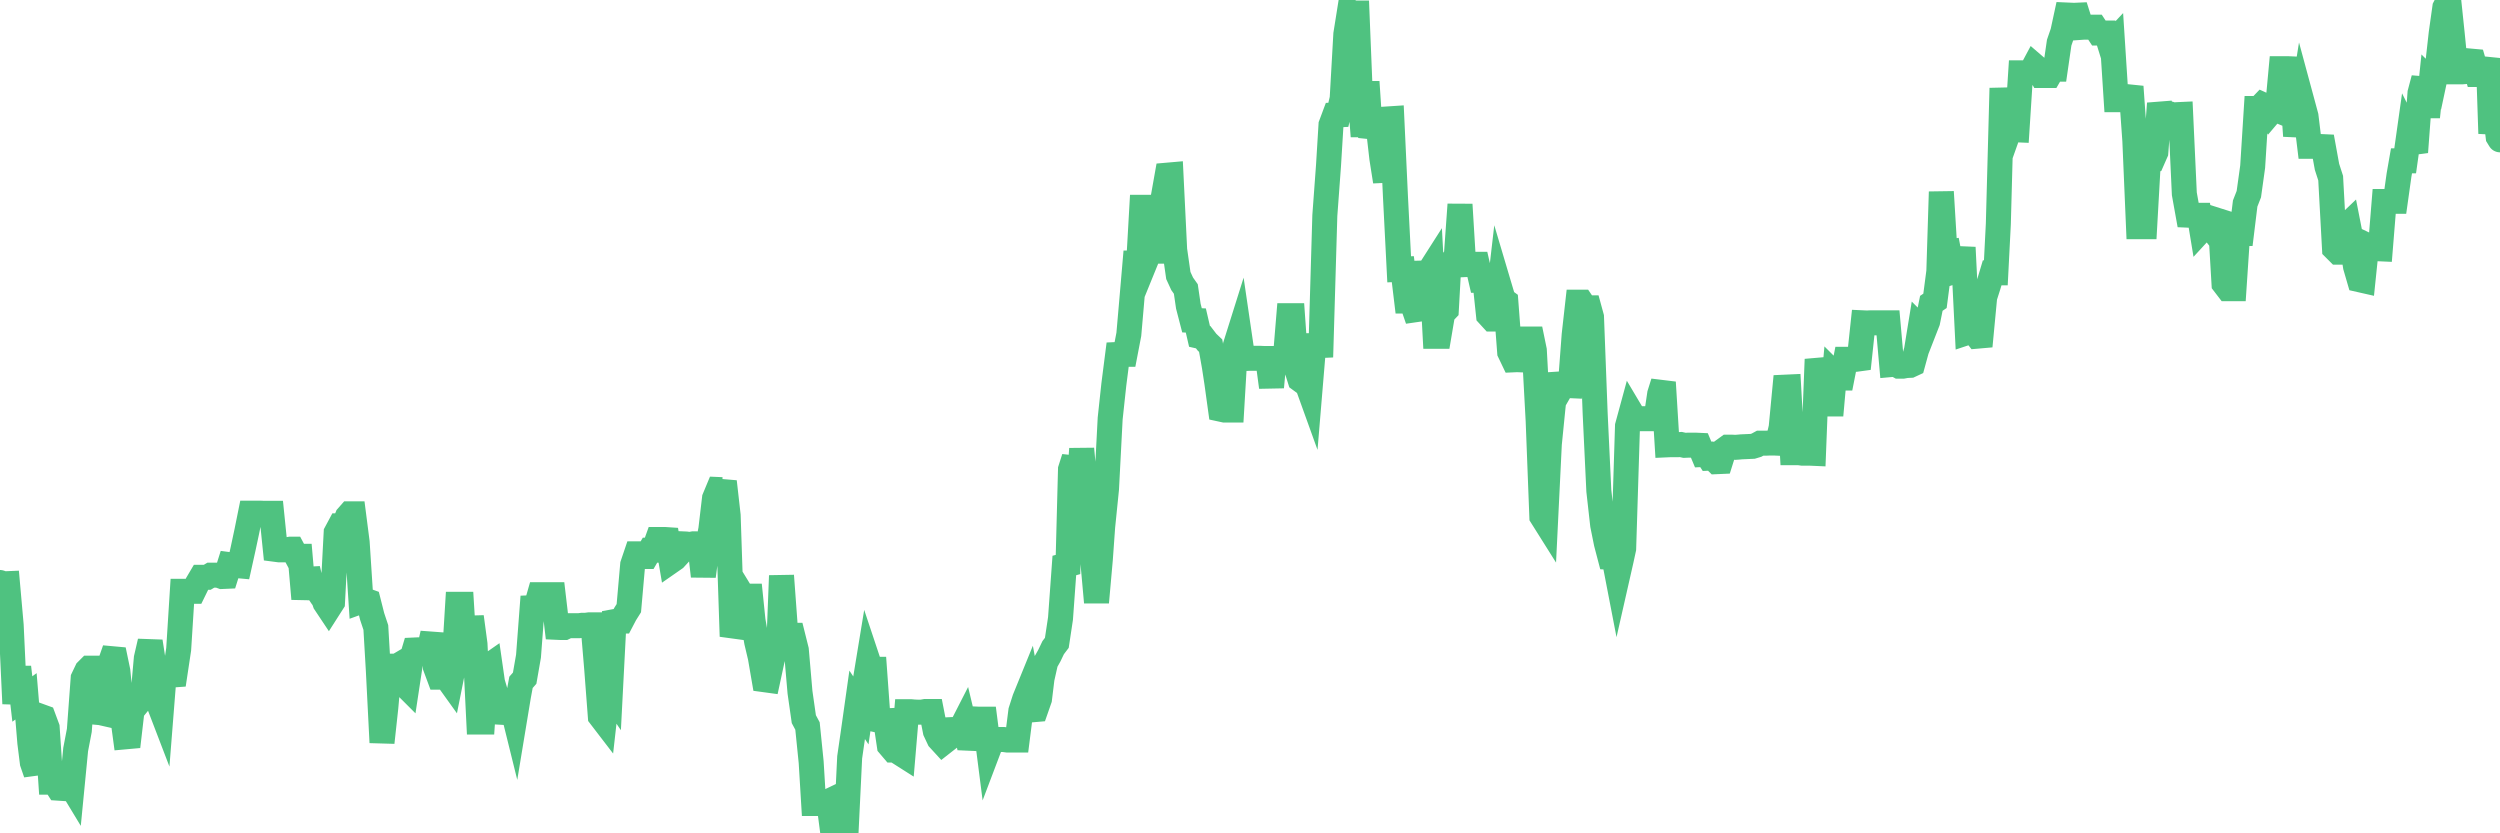 <?xml version="1.0"?><svg width="150px" height="50px" xmlns="http://www.w3.org/2000/svg" xmlns:xlink="http://www.w3.org/1999/xlink"> <polyline fill="none" stroke="#4fc280" stroke-width="1.5px" stroke-linecap="round" stroke-miterlimit="5" points="0.00,34.95 0.22,35.03 0.45,35.02 0.67,37.50 0.89,42.22 1.12,40.03 1.34,41.94 1.56,41.78 1.79,44.56 1.94,45.76 2.16,46.40 2.38,42.96 2.60,43.04 2.83,43.66 3.05,46.93 3.27,46.93 3.50,47.29 3.65,47.30 3.87,46.79 4.09,46.85 4.32,47.23 4.54,44.97 4.76,43.82 4.99,40.70 5.21,40.24 5.36,40.09 5.58,40.09 5.81,42.74 6.03,42.76 6.25,42.81 6.47,40.18 6.70,39.52 6.92,39.54 7.07,40.26 7.29,42.50 7.52,44.21 7.74,44.19 7.96,42.30 8.19,42.31 8.41,42.04 8.63,41.17 8.78,39.49 9.01,38.49 9.23,39.90 9.45,42.03 9.68,42.63 9.90,39.85 10.12,40.59 10.35,40.50 10.49,40.49 10.72,38.96 10.94,35.48 11.16,35.48 11.39,35.48 11.61,35.48 11.83,35.03 12.06,34.64 12.21,34.64 12.43,34.64 12.65,34.51 12.88,34.51 13.10,34.51 13.32,34.59 13.55,34.58 13.77,33.88 13.92,33.90 14.14,33.93 14.36,33.95 14.59,32.91 14.81,31.88 15.03,30.79 15.26,30.79 15.48,30.79 15.63,30.79 15.85,30.80 16.08,30.80 16.30,30.80 16.52,32.96 16.75,32.99 16.97,32.99 17.19,32.99 17.42,32.95 17.56,32.95 17.79,33.38 18.01,33.38 18.23,35.93 18.46,34.14 18.68,35.05 18.90,35.19 19.13,35.53 19.28,35.53 19.50,36.17 19.72,36.50 19.95,36.14 20.17,31.96 20.39,31.55 20.62,31.55 20.84,31.00 20.99,30.83 21.21,30.83 21.43,32.54 21.66,36.08 21.88,36.00 22.10,36.08 22.33,36.99 22.55,37.65 22.70,40.21 22.92,44.55 23.15,42.44 23.37,39.97 23.59,39.97 23.82,39.97 24.04,39.84 24.26,41.07 24.41,41.22 24.63,39.77 24.86,39.00 25.08,38.99 25.30,39.00 25.53,38.98 25.75,38.98 25.97,38.01 26.12,40.01 26.35,40.63 26.57,40.63 26.79,40.64 27.02,40.96 27.24,39.86 27.46,36.26 27.69,36.26 27.84,38.69 28.06,39.80 28.28,37.01 28.50,38.65 28.73,43.32 28.95,43.32 29.17,40.06 29.40,39.90 29.55,40.94 29.77,41.69 29.99,43.34 30.22,42.44 30.44,42.18 30.66,42.15 30.89,43.08 31.11,41.75 31.26,40.94 31.48,40.69 31.71,39.37 31.93,36.46 32.15,36.45 32.37,35.68 32.60,35.68 32.82,35.68 33.04,35.68 33.19,35.68 33.42,37.64 33.64,37.65 33.86,37.65 34.09,37.54 34.31,37.54 34.53,37.54 34.76,37.54 34.91,37.52 35.13,37.52 35.35,37.49 35.58,37.49 35.80,40.10 36.02,42.98 36.25,43.28 36.47,41.33 36.62,41.55 36.84,37.30 37.06,37.26 37.29,37.26 37.51,36.84 37.73,36.49 37.96,33.88 38.18,33.23 38.33,33.23 38.55,33.39 38.78,33.39 39.00,33.01 39.22,33.01 39.45,32.37 39.67,32.37 39.89,32.37 40.04,32.38 40.26,33.67 40.49,33.51 40.71,33.27 40.93,32.63 41.16,32.64 41.38,32.67 41.60,32.63 41.75,32.63 41.98,32.64 42.20,34.57 42.42,32.92 42.65,31.77 42.87,29.90 43.09,29.37 43.32,29.38 43.46,28.90 43.69,30.93 43.91,37.55 44.13,37.58 44.36,35.42 44.58,35.78 44.80,35.77 45.03,35.77 45.18,37.23 45.40,38.51 45.62,39.44 45.85,40.78 46.07,40.81 46.29,39.79 46.52,38.72 46.74,38.42 46.89,34.54 47.11,37.53 47.33,38.12 47.56,38.12 47.78,39.00 48.00,41.54 48.23,43.15 48.45,43.56 48.67,45.73 48.82,48.21 49.05,48.21 49.27,48.20 49.49,48.19 49.72,48.08 49.94,49.76 50.16,49.75 50.39,50.00 50.53,50.00 50.76,49.99 50.98,45.44 51.20,43.92 51.43,42.29 51.65,42.62 51.87,41.11 52.10,39.71 52.25,40.16 52.47,40.16 52.69,43.21 52.92,43.26 53.14,43.25 53.36,44.73 53.59,45.00 53.81,45.00 53.96,45.16 54.18,45.30 54.40,42.70 54.63,42.70 54.85,42.72 55.07,42.73 55.30,42.73 55.52,42.69 55.67,42.69 55.89,42.69 56.12,43.87 56.34,44.34 56.56,44.58 56.79,44.40 57.01,43.78 57.23,43.77 57.38,43.79 57.61,43.80 57.83,43.37 58.05,44.29 58.27,44.30 58.50,43.14 58.72,43.15 58.94,43.15 59.09,43.15 59.32,44.95 59.54,44.37 59.76,44.37 59.99,44.37 60.21,44.37 60.43,44.40 60.66,44.40 60.81,44.40 61.03,44.40 61.25,42.66 61.48,41.94 61.70,41.40 61.92,42.59 62.15,42.57 62.37,41.94 62.52,40.71 62.74,39.73 62.96,39.34 63.19,38.86 63.41,38.57 63.63,37.11 63.86,33.93 64.08,33.87 64.23,28.16 64.45,27.47 64.68,30.03 64.90,26.93 65.12,29.32 65.35,32.70 65.57,33.69 65.79,36.14 66.02,33.56 66.16,31.60 66.39,29.34 66.61,25.11 66.83,23.07 67.06,21.27 67.28,21.26 67.50,21.26 67.73,20.06 67.88,18.34 68.10,15.78 68.32,15.78 68.55,11.73 68.77,15.60 68.99,15.06 69.22,15.07 69.44,15.07 69.59,12.85 69.81,11.75 70.03,10.51 70.26,10.49 70.48,14.99 70.70,16.53 70.93,17.03 71.15,17.34 71.30,18.37 71.52,19.22 71.75,19.23 71.97,20.18 72.19,20.23 72.42,20.53 72.64,20.74 72.86,21.98 73.01,22.96 73.23,24.55 73.46,24.60 73.68,24.60 73.90,24.60 74.13,20.71 74.35,20.01 74.57,21.51 74.72,21.51 74.95,21.50 75.17,21.50 75.39,21.50 75.62,21.50 75.84,21.51 76.06,21.51 76.29,23.23 76.43,21.73 76.66,21.73 76.88,21.73 77.10,21.73 77.33,18.94 77.55,18.94 77.77,22.05 78.00,22.78 78.15,22.89 78.37,22.89 78.59,23.50 78.82,20.74 79.04,20.74 79.26,20.73 79.49,12.93 79.71,9.94 79.86,7.49 80.08,6.90 80.30,6.89 80.53,5.92 80.75,2.05 80.97,0.67 81.20,0.78 81.42,0.78 81.64,6.21 81.79,8.18 82.02,4.91 82.24,8.23 82.46,7.44 82.69,7.57 82.91,9.49 83.13,10.89 83.36,7.13 83.51,7.12 83.73,11.85 83.95,16.16 84.17,16.15 84.40,18.06 84.62,18.06 84.84,18.51 85.07,19.18 85.22,15.69 85.44,17.89 85.66,16.42 85.89,16.06 86.11,20.18 86.33,20.18 86.56,18.82 86.78,18.59 86.93,15.88 87.15,15.68 87.38,15.35 87.60,12.27 87.82,15.88 88.04,15.87 88.27,15.86 88.49,15.86 88.64,15.86 88.86,16.82 89.09,16.82 89.31,18.90 89.53,19.14 89.76,19.14 89.98,17.24 90.20,17.98 90.35,18.09 90.58,21.13 90.80,21.59 91.02,21.58 91.25,21.59 91.47,20.34 91.69,20.34 91.92,20.34 92.06,21.02 92.29,25.26 92.51,30.99 92.73,31.34 92.96,26.64 93.18,24.44 93.40,22.43 93.63,23.37 93.78,23.11 94.00,23.13 94.22,23.14 94.45,20.09 94.67,18.13 94.89,18.13 95.12,18.47 95.34,18.47 95.49,19.02 95.71,24.82 95.93,29.45 96.16,31.50 96.38,32.59 96.60,33.43 96.83,33.44 97.05,34.58 97.27,33.61 97.42,32.92 97.65,25.56 97.87,24.75 98.09,25.12 98.32,25.12 98.54,25.12 98.76,25.12 98.99,25.12 99.13,25.12 99.36,25.13 99.58,23.64 99.80,22.94 100.03,26.69 100.25,26.68 100.47,26.68 100.70,26.68 100.85,26.67 101.07,26.72 101.29,26.71 101.52,26.71 101.74,26.71 101.96,26.72 102.19,27.27 102.41,27.26 102.56,27.49 102.78,27.48 103.00,27.70 103.23,27.69 103.45,26.99 103.67,26.83 103.90,26.83 104.12,26.84 104.27,26.83 104.49,26.81 104.72,26.80 104.94,26.79 105.16,26.78 105.39,26.71 105.61,26.59 105.83,26.59 105.98,26.59 106.20,26.58 106.43,26.58 106.65,26.59 106.87,25.65 107.10,23.23 107.32,23.22 107.54,27.16 107.69,27.16 107.92,27.16 108.14,27.19 108.36,27.19 108.59,27.19 108.81,27.20 109.03,21.56 109.26,22.63 109.41,22.63 109.63,22.63 109.85,24.92 110.07,22.45 110.30,22.68 110.52,22.68 110.74,21.56 110.97,21.56 111.12,21.56 111.34,21.56 111.56,21.53 111.79,19.37 112.01,19.38 112.23,19.37 112.46,19.37 112.68,19.37 112.90,19.37 113.05,19.37 113.28,19.37 113.50,21.87 113.72,21.85 113.94,21.97 114.17,21.97 114.39,21.93 114.61,21.92 114.76,21.85 114.99,21.01 115.21,19.66 115.43,19.88 115.66,19.29 115.88,18.20 116.10,18.05 116.33,16.29 116.48,11.51 116.70,15.14 116.92,15.11 117.15,16.32 117.37,16.25 117.59,15.52 117.82,15.53 118.04,19.95 118.19,19.90 118.41,19.89 118.63,20.17 118.86,20.15 119.08,17.83 119.30,17.14 119.53,16.37 119.75,16.37 119.90,13.44 120.12,5.29 120.35,8.40 120.57,7.78 120.79,7.78 121.02,7.79 121.24,4.37 121.46,4.37 121.61,4.37 121.83,4.37 122.06,3.94 122.28,4.13 122.50,4.53 122.73,4.53 122.95,4.53 123.17,4.15 123.32,4.15 123.55,2.56 123.77,1.92 123.99,0.90 124.22,0.91 124.44,0.92 124.66,0.91 124.89,1.64 125.03,1.63 125.26,1.63 125.48,1.63 125.70,1.63 125.93,1.98 126.15,1.98 126.37,1.98 126.60,2.72 126.75,2.56 126.97,5.98 127.19,5.98 127.42,5.98 127.64,5.98 127.86,5.20 128.09,8.43 128.31,13.60 128.46,13.60 128.68,13.60 128.90,9.71 129.13,9.64 129.35,9.14 129.57,6.21 129.80,7.18 130.02,6.85 130.24,6.85 130.39,6.90 130.62,6.88 130.84,6.87 131.06,11.63 131.29,12.91 131.51,12.92 131.73,12.92 131.96,12.92 132.10,13.77 132.33,13.52 132.55,13.52 132.77,13.80 133.00,13.21 133.22,13.28 133.44,17.02 133.67,17.32 133.82,17.32 134.04,17.32 134.26,14.01 134.49,14.01 134.71,12.21 134.93,11.65 135.16,10.00 135.38,6.51 135.53,6.51 135.75,6.28 135.97,6.38 136.20,6.78 136.42,6.52 136.64,6.61 136.87,4.12 137.09,4.12 137.24,4.12 137.46,4.13 137.69,7.49 137.91,7.50 138.13,6.12 138.36,6.97 138.58,8.78 138.80,8.78 138.95,8.77 139.18,8.79 139.40,8.80 139.62,10.01 139.84,10.69 140.07,14.91 140.29,15.13 140.51,15.13 140.66,13.68 140.89,13.46 141.11,14.58 141.33,15.99 141.56,16.78 141.78,16.83 142.00,14.71 142.23,14.82 142.38,14.92 142.60,14.92 142.82,14.93 143.05,12.09 143.27,12.09 143.49,12.08 143.72,12.08 143.94,10.51 144.09,9.65 144.31,9.65 144.53,8.09 144.76,8.55 144.98,8.52 145.20,5.58 145.43,4.71 145.65,7.02 145.87,4.91 146.02,5.06 146.25,3.98 146.47,2.01 146.69,0.45 146.92,0.00 147.14,2.10 147.36,4.31 147.59,4.31 147.73,4.31 147.96,4.29 148.18,3.66 148.40,3.68 148.63,4.47 148.85,4.47 149.07,4.47 149.30,3.51 149.45,8.01 149.67,6.35 149.89,8.21 150.00,8.39 "/></svg>